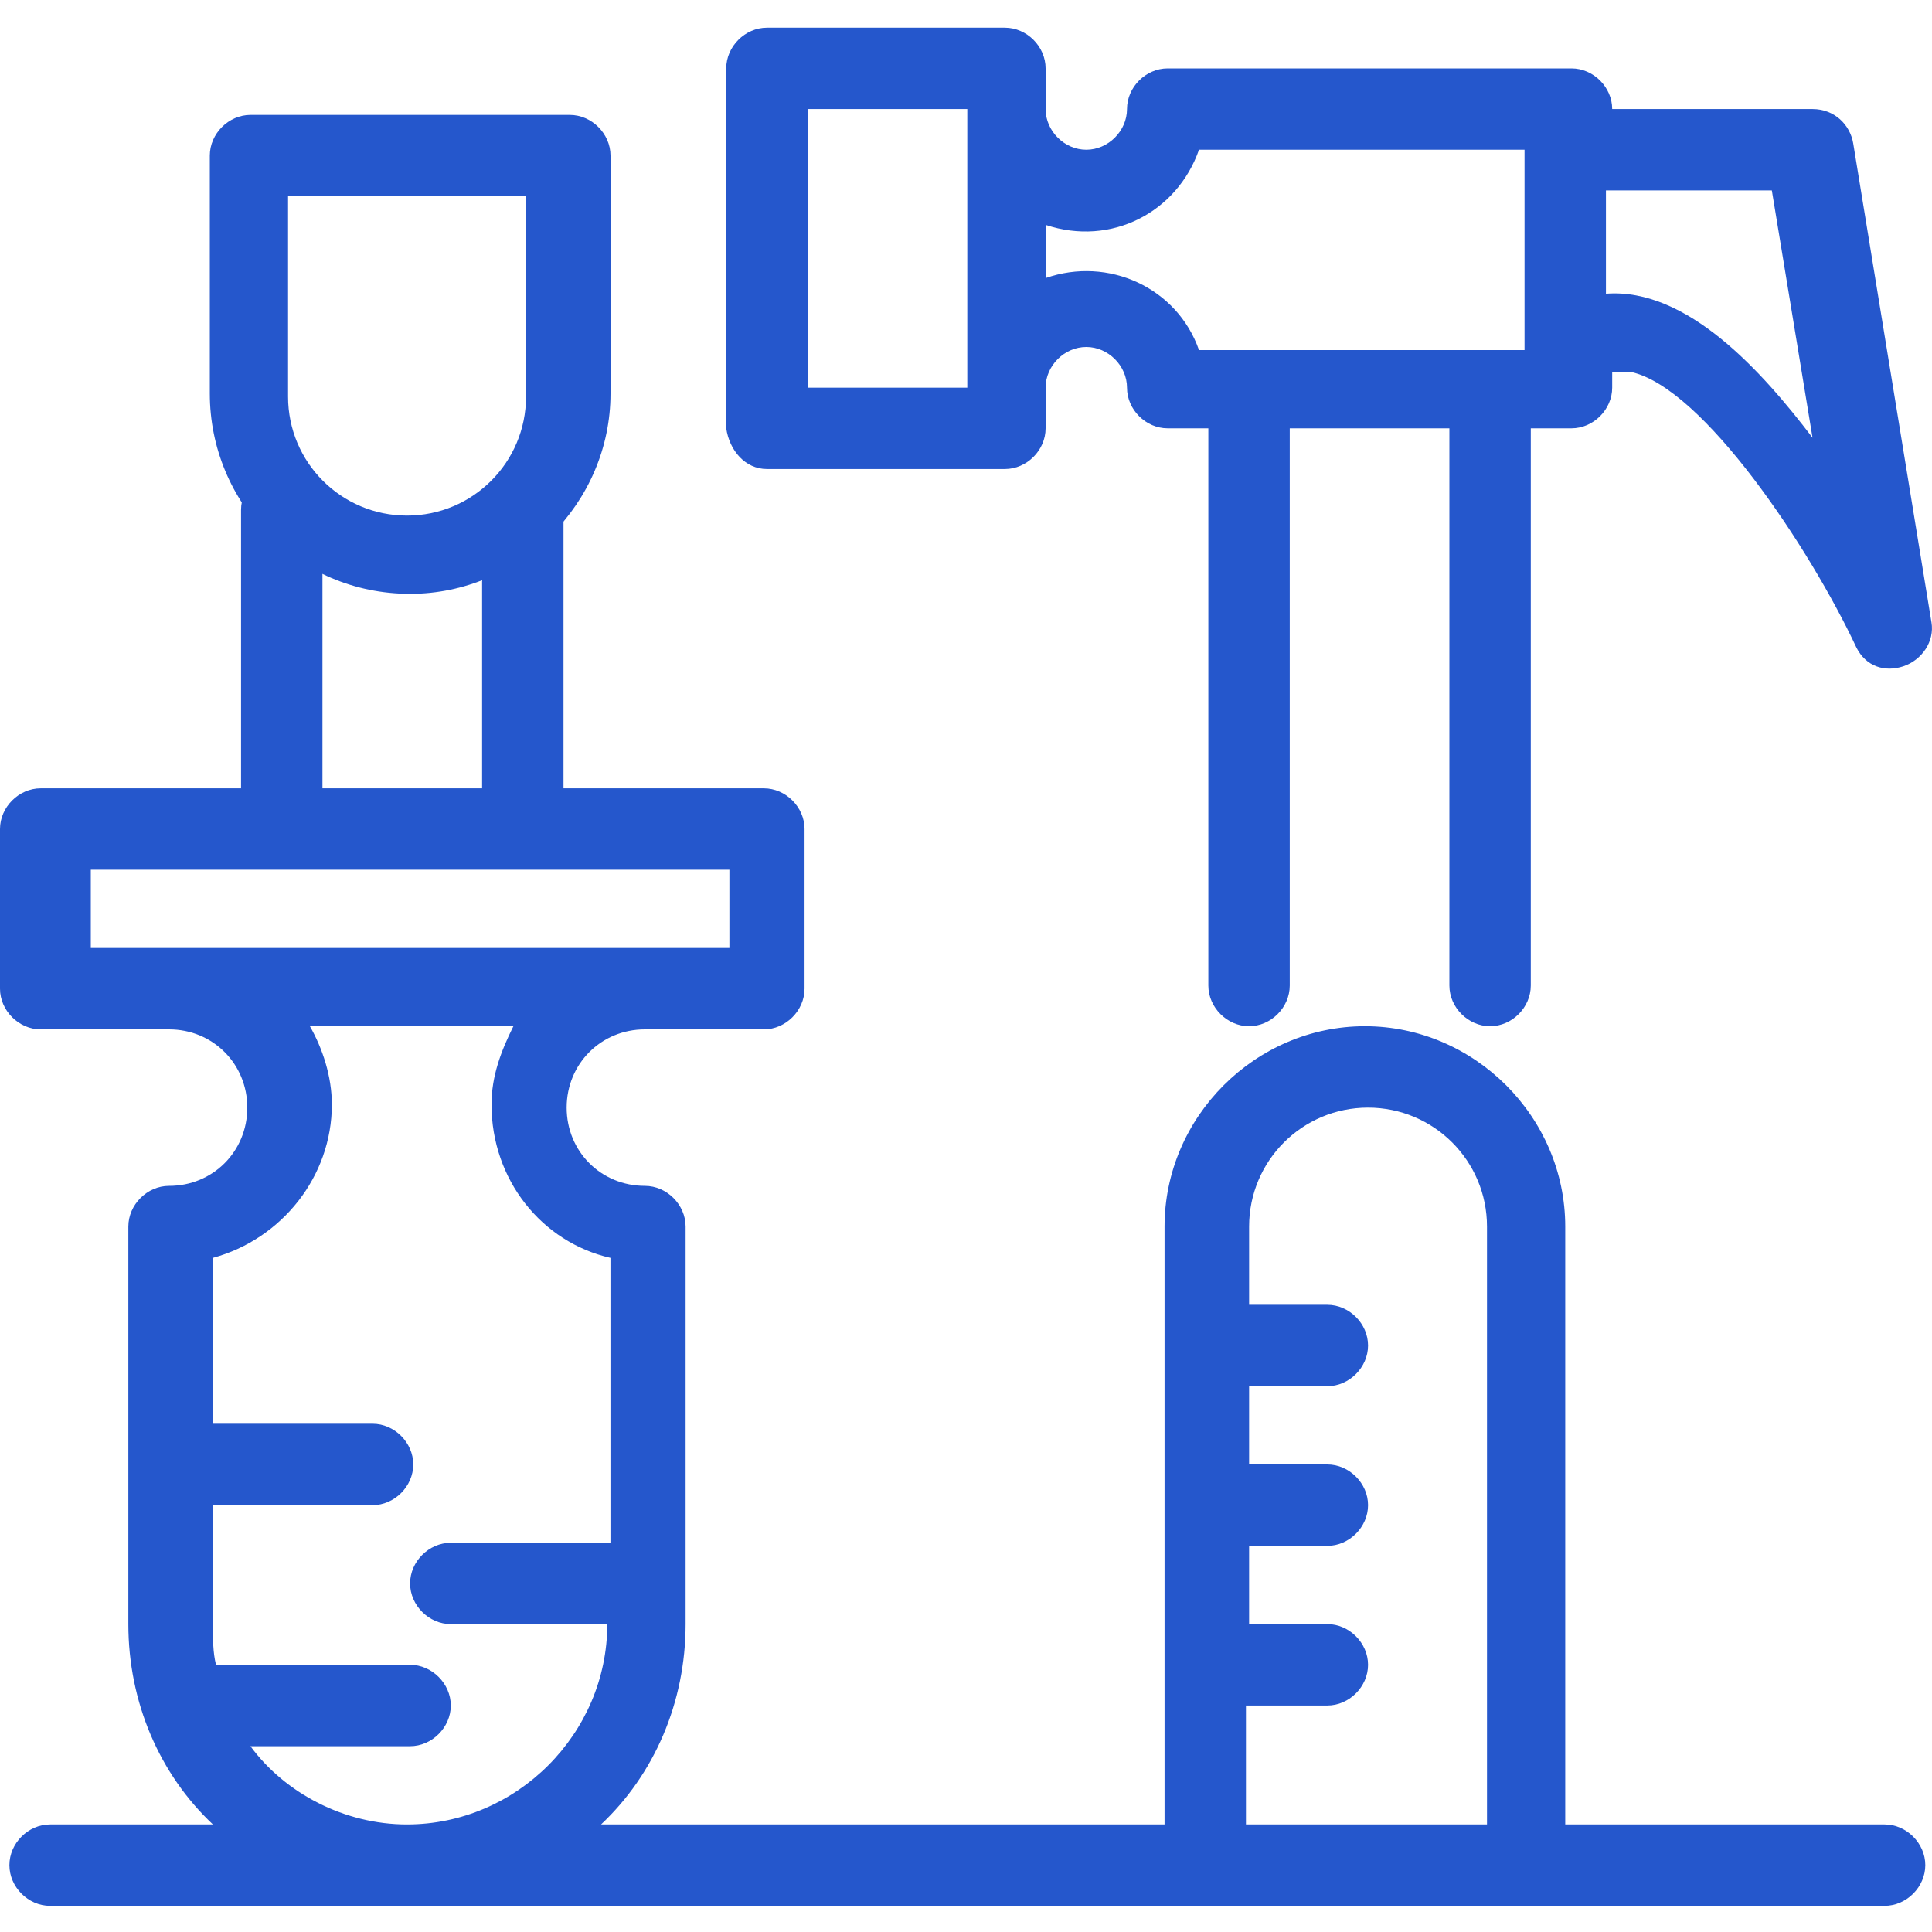 <?xml version="1.0" encoding="UTF-8"?> <svg xmlns="http://www.w3.org/2000/svg" width="30" height="30" viewBox="0 0 30 30" fill="none"><g clip-path="url(#clip0_11327_3527)"><path d="M6.369 9.221C8.07 9.221 9.48 7.811 9.48 6.11V2.416C9.48 2.076 9.188 1.784 8.848 1.784H3.89C3.549 1.784 3.258 2.076 3.258 2.416V6.11C3.258 7.811 4.619 9.221 6.369 9.221ZM4.473 3.048H8.168V6.159C8.168 7.18 7.341 8.006 6.32 8.006C5.299 8.006 4.473 7.18 4.473 6.159C4.473 6.11 4.473 3.048 4.473 3.048Z" fill="#2557CC"></path><path d="M11.909 7.283H15.604C15.944 7.283 16.236 6.992 16.236 6.651V6.02C16.236 5.679 16.527 5.388 16.868 5.388C17.208 5.388 17.5 5.679 17.5 6.02C17.5 6.36 17.791 6.651 18.131 6.651H18.763V15.303C18.763 15.644 19.055 15.935 19.395 15.935C19.736 15.935 20.027 15.644 20.027 15.303V6.651H22.506V15.303C22.506 15.644 22.798 15.935 23.138 15.935C23.479 15.935 23.77 15.644 23.77 15.303V6.651H24.402C24.742 6.651 25.034 6.36 25.034 6.02V5.776C25.131 5.776 25.18 5.776 25.326 5.776C26.444 6.02 28.097 8.498 28.826 10.054C28.972 10.346 29.263 10.443 29.555 10.346C29.847 10.248 30.041 9.957 29.992 9.665L28.777 2.228C28.729 1.937 28.486 1.693 28.145 1.693H25.034C25.034 1.353 24.742 1.062 24.402 1.062H18.131C17.791 1.062 17.5 1.353 17.5 1.693C17.5 2.034 17.208 2.325 16.868 2.325C16.527 2.325 16.236 2.034 16.236 1.693V1.062C16.236 0.721 15.944 0.43 15.604 0.43H11.909C11.569 0.43 11.277 0.721 11.277 1.062V6.651C11.326 6.992 11.569 7.283 11.909 7.283ZM27.513 2.957L28.145 6.797C27.367 5.776 26.201 4.464 24.937 4.561V2.957H27.513ZM18.618 2.325H23.673C23.673 2.957 23.673 3.881 23.673 5.436H18.618C18.277 4.464 17.208 3.978 16.236 4.318V3.492C17.256 3.832 18.277 3.298 18.618 2.325ZM12.541 1.693H15.02V6.02H12.541V1.693Z" fill="#2557CC"></path><path d="M29.264 28.33H24.305V19.046C24.305 17.345 22.896 15.935 21.194 15.935C19.493 15.935 18.083 17.345 18.083 19.046V28.33H9.333C10.16 27.552 10.646 26.434 10.646 25.219V19.046C10.646 18.706 10.354 18.414 10.014 18.414C9.333 18.414 8.799 17.88 8.799 17.199C8.799 16.519 9.333 15.984 10.014 15.984H11.861C12.201 15.984 12.493 15.692 12.493 15.352V12.873C12.493 12.533 12.201 12.241 11.861 12.241H8.75V7.915C8.75 7.575 8.458 7.283 8.118 7.283C7.778 7.283 7.486 7.575 7.486 7.915V12.241H5.007V7.915C5.007 7.575 4.715 7.283 4.375 7.283C4.035 7.283 3.743 7.575 3.743 7.915V12.241H0.632C0.292 12.241 0 12.533 0 12.873V15.352C0 15.692 0.292 15.984 0.632 15.984H2.625C3.306 15.984 3.84 16.519 3.84 17.199C3.84 17.88 3.306 18.414 2.625 18.414C2.285 18.414 1.993 18.706 1.993 19.046V25.219C1.993 26.434 2.479 27.552 3.306 28.33H0.778C0.437 28.33 0.146 28.622 0.146 28.962C0.146 29.302 0.437 29.594 0.778 29.594C1.993 29.594 28 29.594 29.264 29.594C29.604 29.594 29.896 29.302 29.896 28.962C29.896 28.622 29.604 28.33 29.264 28.33ZM1.41 13.505H11.326V14.72H1.41V13.505ZM3.889 27.115H6.368C6.708 27.115 7 26.823 7 26.483C7 26.143 6.708 25.851 6.368 25.851H3.354C3.306 25.657 3.306 25.462 3.306 25.219V23.372H5.785C6.125 23.372 6.417 23.081 6.417 22.74C6.417 22.4 6.125 22.108 5.785 22.108H3.306V19.532C4.375 19.241 5.153 18.268 5.153 17.151C5.153 16.713 5.007 16.276 4.812 15.935H7.972C7.778 16.324 7.632 16.713 7.632 17.151C7.632 18.317 8.41 19.289 9.479 19.532V23.956H7C6.66 23.956 6.368 24.247 6.368 24.587C6.368 24.928 6.66 25.219 7 25.219H9.43C9.43 26.921 8.021 28.33 6.319 28.33C5.347 28.33 4.424 27.844 3.889 27.115ZM19.347 28.33V26.483H20.611C20.951 26.483 21.243 26.191 21.243 25.851C21.243 25.511 20.951 25.219 20.611 25.219H19.396V24.004H20.611C20.951 24.004 21.243 23.712 21.243 23.372C21.243 23.032 20.951 22.74 20.611 22.74H19.396V21.525H20.611C20.951 21.525 21.243 21.233 21.243 20.893C21.243 20.553 20.951 20.261 20.611 20.261H19.396V19.046C19.396 18.025 20.222 17.199 21.243 17.199C22.264 17.199 23.09 18.025 23.09 19.046V28.33H19.347Z" fill="#2557CC"></path></g><defs><clipPath id="clip0_11327_3527"><rect width="30" height="30" fill="white"></rect></clipPath></defs></svg> 